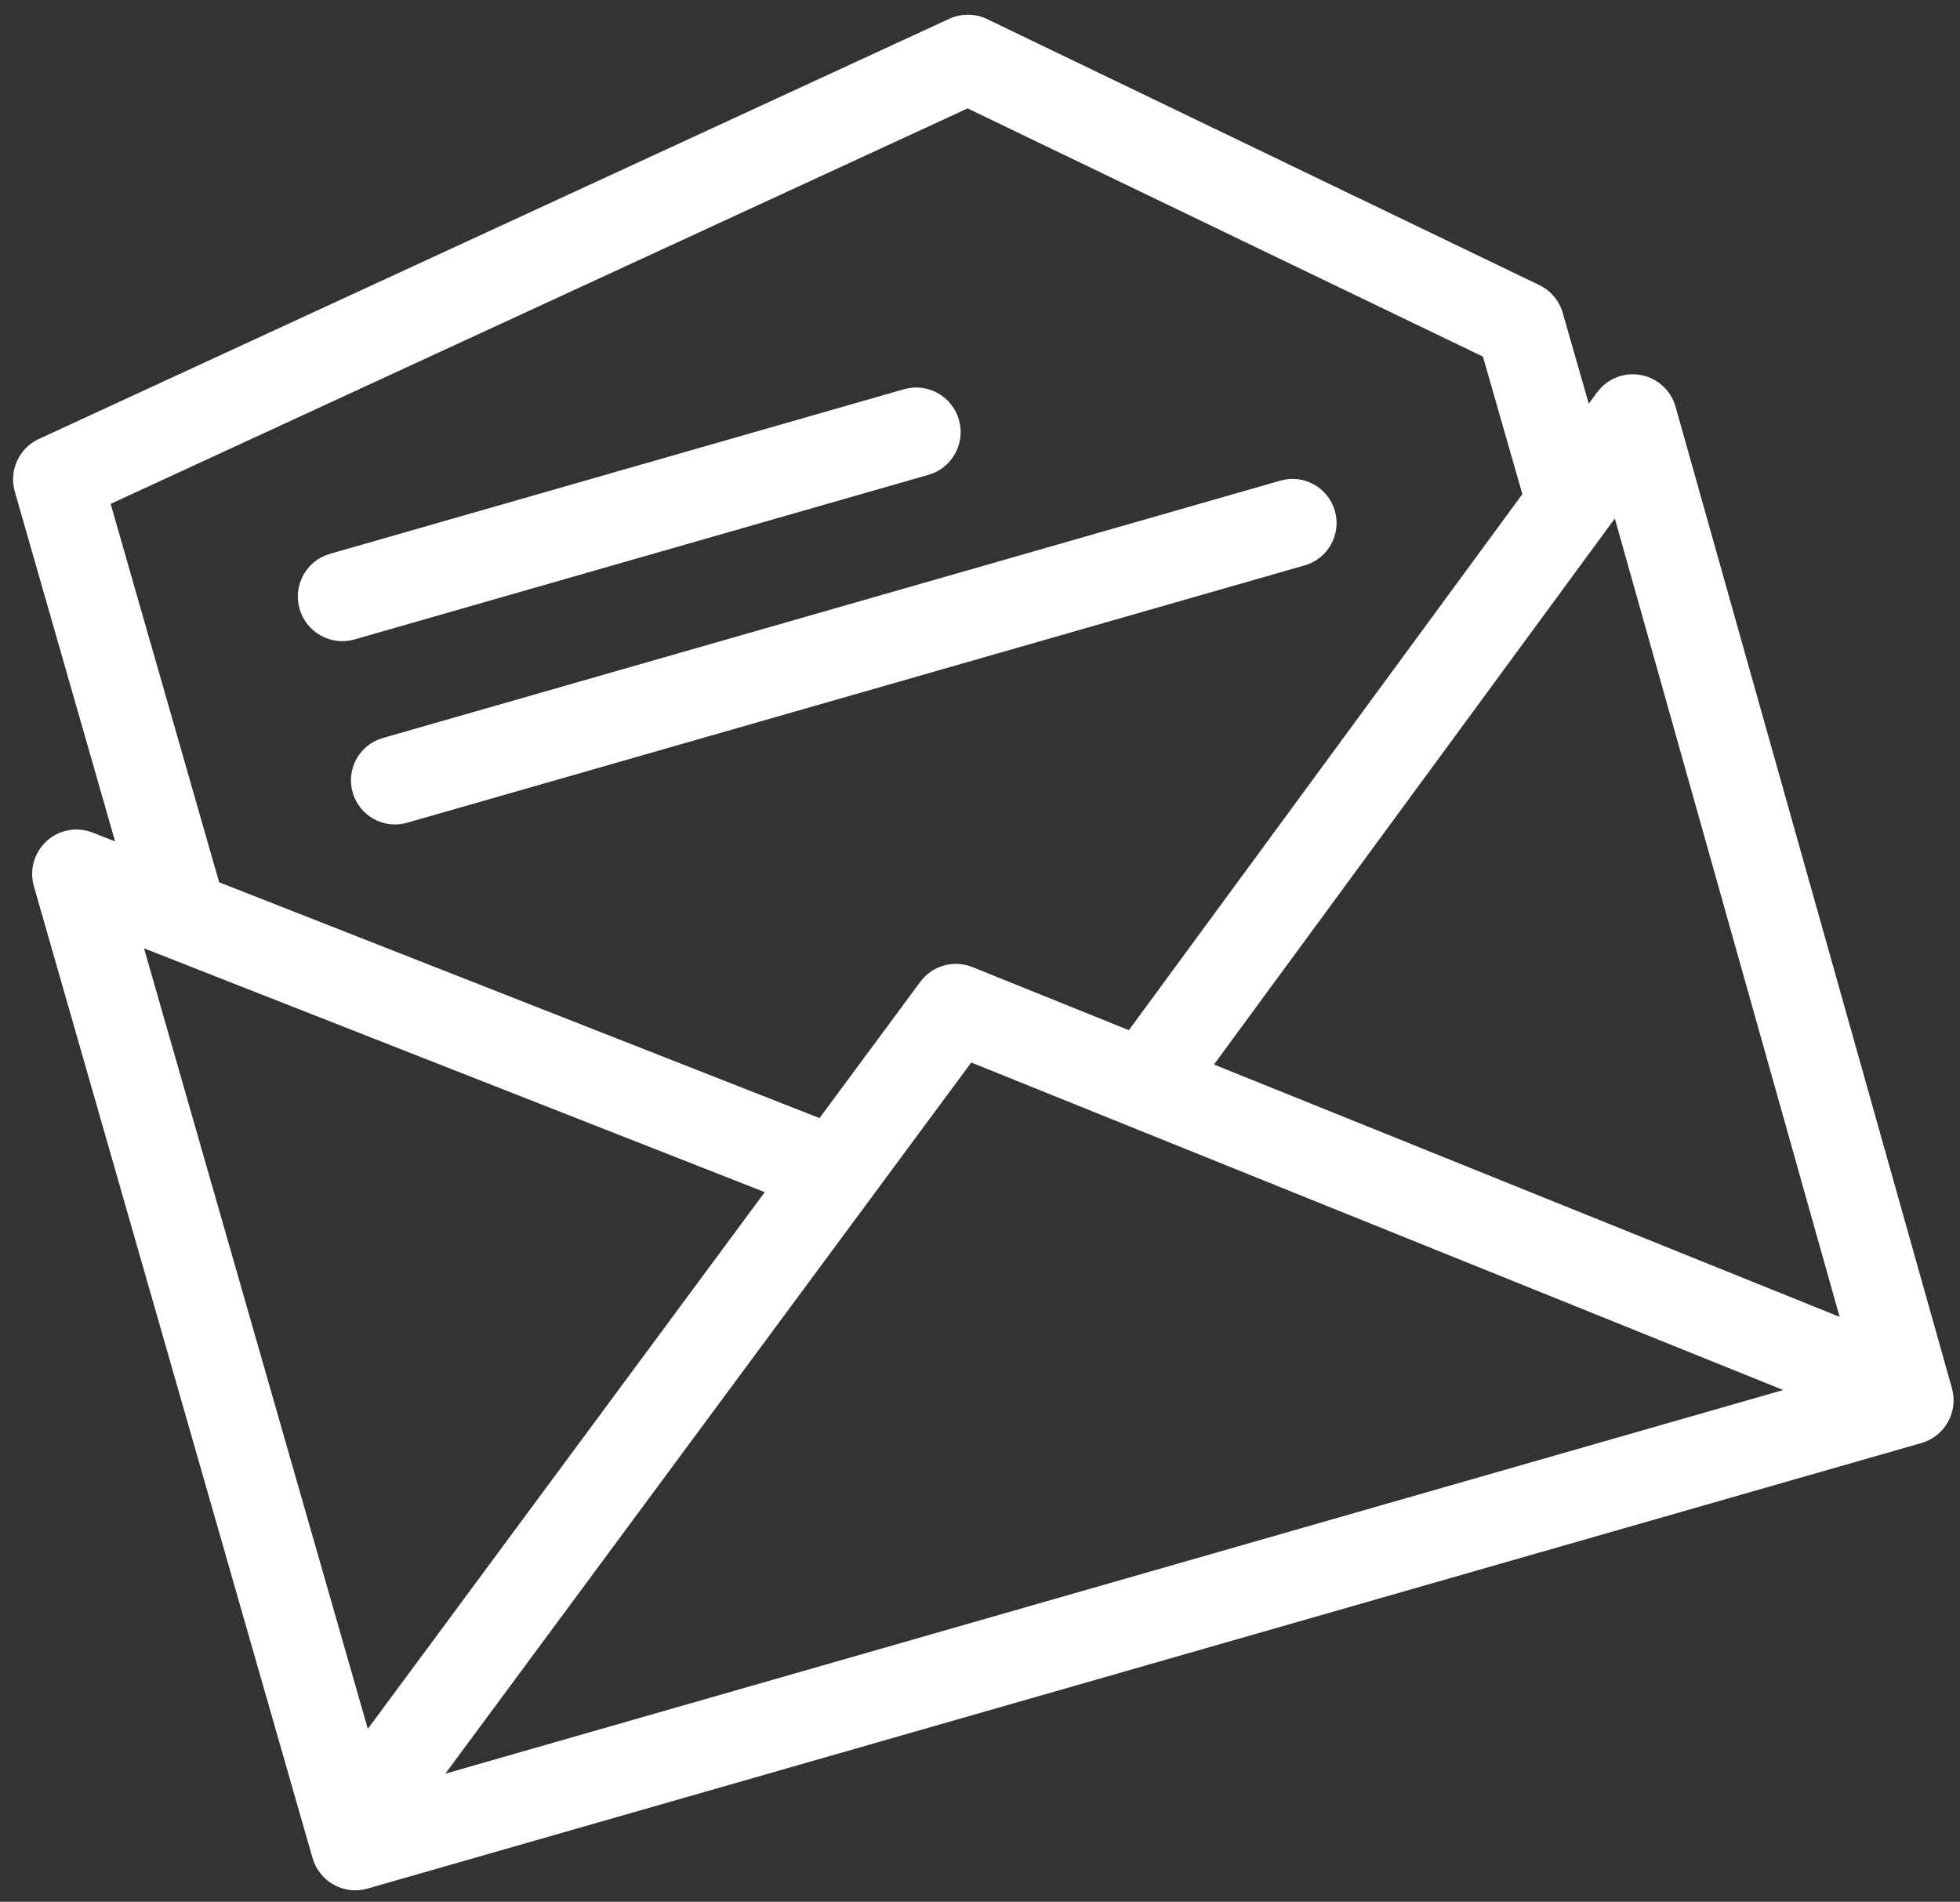 <?xml version="1.0" encoding="UTF-8"?>
<svg width="101px" height="98px" viewBox="0 0 101 98" version="1.1" xmlns="http://www.w3.org/2000/svg" xmlns:xlink="http://www.w3.org/1999/xlink">
    <rect x="0" y="0" width="101" height="98" fill="#333333" stroke="none"/>
    <!-- Generator: Sketch 46.2 (44496) - http://www.bohemiancoding.com/sketch -->
    <title>ic-newsletter</title>
    <desc>Created with Sketch.</desc>
    <defs></defs>
    <g id="Akteur-Übersicht" stroke="none" stroke-width="1" fill="none" fill-rule="evenodd">
        <g id="Hatespeech-Akteur-Newsletterteaser" transform="translate(-226, -939)" fill="#FFFFFF">
            <g id="Stoerer-Newsletter" transform="translate(0, 841)">
                <g id="Group-3" transform="translate(226, 98)">
                    <g id="ic-newsletter">
                        <path d="M39.408,61.431 L7.422,48.868 L18.955,89.088 L39.408,61.431 Z M5.702,25.965 L11.293,45.464 L42.23,57.616 L47.423,50.594 C48.042,49.756 49.146,49.444 50.112,49.835 L58.171,53.085 L78.448,25.463 L76.417,18.377 L49.863,5.586 L5.702,25.965 Z M62.557,54.855 L94.797,67.859 L83.213,26.718 L62.557,54.855 Z M50.049,54.751 L22.949,91.397 L91.89,71.628 L50.049,54.751 Z M84.55,19.324 C85.41,19.482 86.106,20.117 86.343,20.96 L100.584,71.533 C100.926,72.749 100.225,74.011 99.015,74.358 L18.936,97.32 C17.722,97.668 16.455,96.964 16.105,95.745 L1.746,45.67 C1.506,44.831 1.76,43.929 2.403,43.342 C3.046,42.754 3.966,42.585 4.776,42.904 L5.931,43.358 L0.763,25.334 C0.451,24.246 0.977,23.093 2.002,22.62 L48.921,0.967 C49.543,0.685 50.255,0.689 50.869,0.984 L79.319,14.689 C79.909,14.973 80.349,15.495 80.529,16.126 L81.87,20.802 L82.298,20.219 C82.816,19.514 83.69,19.166 84.55,19.324 Z M18.267,32.95 C17.053,33.298 15.786,32.593 15.436,31.375 C15.087,30.157 15.788,28.888 17.003,28.539 L46.583,20.057 C47.798,19.709 49.065,20.414 49.414,21.632 C49.764,22.85 49.062,24.119 47.848,24.467 L18.267,32.95 Z M18.174,40.838 C17.828,39.632 18.522,38.376 19.724,38.031 L65.984,24.766 C67.186,24.421 68.44,25.119 68.786,26.325 C69.132,27.531 68.438,28.788 67.236,29.132 L20.976,42.397 C19.774,42.742 18.519,42.044 18.174,40.838 Z" id="Fill-1"></path>
                    </g>
                </g>
            </g>
        </g>
    </g>
</svg>